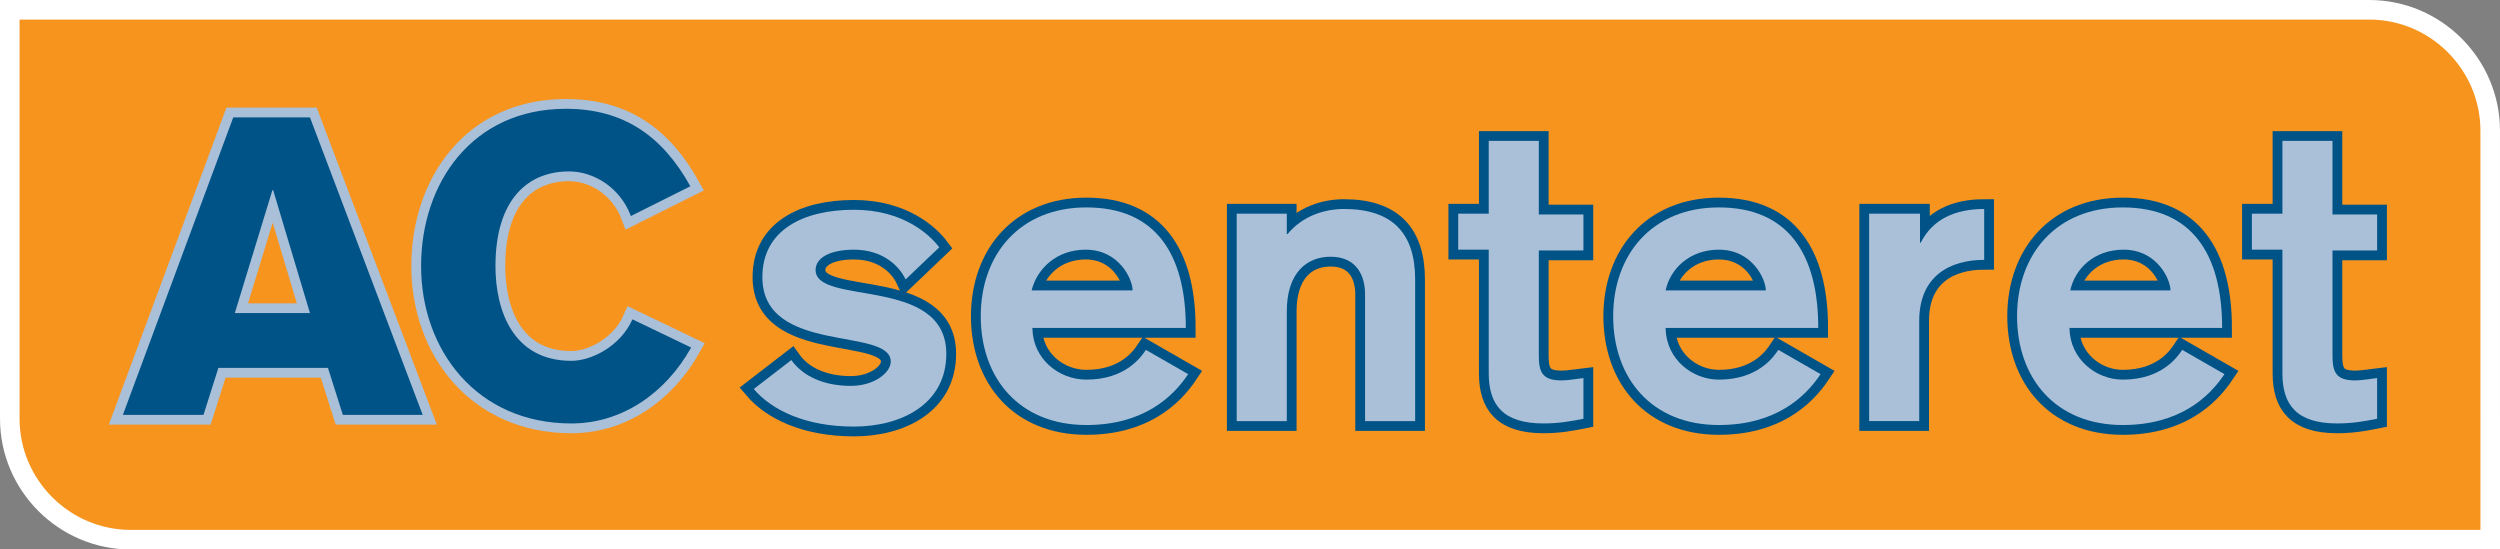 <?xml version="1.0" encoding="utf-8"?>
<!-- Generator: Adobe Illustrator 24.0.0, SVG Export Plug-In . SVG Version: 6.00 Build 0)  -->
<svg version="1.1" xmlns="http://www.w3.org/2000/svg" xmlns:xlink="http://www.w3.org/1999/xlink" x="0px" y="0px"
	 viewBox="0 0 319.4 70.2" style="enable-background:new 0 0 319.4 70.2;" xml:space="preserve">
<rect x="0" y="0" width="319.4" height="70.2" fill="#808080" stroke="none"/>
<style type="text/css">
	.st0{fill:#FFFFFF;stroke:#FFFFFF;stroke-width:5;}
	.st1{fill:#F7941D;}
	.st2{fill:#AABFD8;stroke:#AABFD8;stroke-width:2.5;}
	.st3{fill:#005387;stroke:#005387;stroke-width:2.5;}
	.st4{fill:#005387;}
	.st5{fill:#AABFD8;}
</style>
<g id="Layer_2">
	<path class="st0" d="M316.9,53.5c0,3.7,0,14.2,0,14.2s-10,0-14.2,0h-286c-7.8,0-14.2-6.4-14.2-14.2V16.7c0-4,0-14.2,0-14.2
		s10.4,0,14.2,0h286c7.8,0,14.2,6.4,14.2,14.2V53.5z"/>
</g>
<g id="Layer_4">
	<path class="st1" d="M316.9,53.5c0,3.7,0,14.2,0,14.2s-10,0-14.2,0h-286c-7.8,0-14.2-6.4-14.2-14.2V16.7c0-4,0-14.2,0-14.2
		s10.4,0,14.2,0h286c7.8,0,14.2,6.4,14.2,14.2V53.5z"/>
</g>
<g id="Layer_1">
	<g>
		<path class="st2" d="M29.8,15h9.8L54,53H43.8l-1.9-6h-14l-1.9,6H15.7L29.8,15z M39.6,40l-4.7-15.7h-0.1L30,40H39.6z"/>
		<path class="st2" d="M80.6,27.6c-1.3-3.5-4.6-5.7-7.9-5.7c-5.2,0-9.4,3.5-9.4,12.1c0,5.6,2.2,12.1,9.7,12.1c2.6,0,6.3-1.9,7.8-5.3
			l7.5,3.6c-3.3,5.9-8.9,9.7-15.3,9.7c-12.1,0-19.2-9.4-19.2-20.1c0-10.7,6.6-20.1,18.5-20.1c7.5,0,12.4,3.6,15.9,9.9L80.6,27.6z"/>
	</g>
	<g>
		<path class="st3" d="M115.7,35.7c-0.8-1.7-2.9-3.8-6.6-3.8c-3,0-4.9,1-4.9,2.6c0,4.6,16.7,0.7,16.7,10.7c0,6.4-5.7,9.3-11.8,9.3
			c-6.2,0-10.5-2.1-12.8-4.8l4.8-3.7c1.5,2.1,4.2,3.3,7.6,3.3c3,0,5.1-1.7,5.1-3.1c0-4.5-16.4-0.8-16.4-10.8c0-6,5.2-8.6,11.7-8.6
			c6.3,0,9.7,3.2,10.9,4.8L115.7,35.7z"/>
		<path class="st3" d="M131.9,42c0.1,3.9,3.4,6.5,6.9,6.5c5,0,7-2.9,7.6-3.8l5.4,3.1c-2,3-5.8,6.5-13,6.5c-8.6,0-13.5-6-13.5-13.9
			c0-7.9,5-13.9,13.5-13.9c8.8,0,12.7,5.9,12.7,15.4H131.9z M144.7,37.1c0-1.4-1.7-5.2-6-5.2c-3.7,0-6.2,2.4-6.9,5.2H144.7z"/>
		<path class="st3" d="M158,27.3h6.4v2.6h0.1c1.9-2.3,4.7-3.2,7.2-3.2c6.3,0,9.1,3.2,9.1,9v18.1h-6.4V37.6c0-2.4-1.1-4.8-4.4-4.8
			c-3.1,0-5.6,2.1-5.6,7v14H158V27.3z"/>
		<path class="st3" d="M190.2,18h6.4v9.4h5.7v4.6h-5.7v13.4c0,2.1,0.4,3.2,2.9,3.2c0.9,0,1.9-0.2,2.8-0.3v5.2
			c-1.5,0.3-3.1,0.6-5.1,0.6c-5.2,0-7-2.4-7-6.4V31.9h-3.9v-4.6h3.9V18z"/>
		<path class="st3" d="M212.8,42c0.1,3.9,3.4,6.5,6.8,6.5c5,0,7-2.9,7.6-3.8l5.4,3.1c-2,3-5.8,6.5-13,6.5c-8.6,0-13.5-6-13.5-13.9
			c0-7.9,5-13.9,13.5-13.9c8.8,0,12.7,5.9,12.7,15.4H212.8z M225.6,37.1c0-1.4-1.7-5.2-6-5.2c-3.7,0-6.2,2.4-6.8,5.2H225.6z"/>
		<path class="st3" d="M238.9,27.3h6.4V31h0.1c1.5-3,4.4-4.3,8.1-4.3v6.5c-4.3,0-8.3,2-8.3,7.8v12.8h-6.4V27.3z"/>
		<path class="st3" d="M264.4,42c0.1,3.9,3.4,6.5,6.8,6.5c5,0,7-2.9,7.6-3.8l5.4,3.1c-2,3-5.8,6.5-13,6.5c-8.6,0-13.5-6-13.5-13.9
			c0-7.9,5-13.9,13.5-13.9c8.8,0,12.7,5.9,12.7,15.4H264.4z M277.3,37.1c0-1.4-1.7-5.2-6-5.2c-3.7,0-6.2,2.4-6.8,5.2H277.3z"/>
		<path class="st3" d="M291.6,18h6.4v9.4h5.7v4.6H298v13.4c0,2.1,0.4,3.2,2.9,3.2c0.9,0,1.9-0.2,2.8-0.3v5.2
			c-1.5,0.3-3.1,0.6-5.1,0.6c-5.2,0-7-2.4-7-6.4V31.9h-3.9v-4.6h3.9V18z"/>
	</g>
</g>
<g id="Layer_3">
	<g>
		<path class="st4" d="M29.8,15h9.8L54,53H43.8l-1.9-6h-14l-1.9,6H15.7L29.8,15z M39.6,40l-4.7-15.7h-0.1L30,40H39.6z"/>
		<path class="st4" d="M80.6,27.6c-1.3-3.5-4.6-5.7-7.9-5.7c-5.2,0-9.4,3.5-9.4,12.1c0,5.6,2.2,12.1,9.7,12.1c2.6,0,6.3-1.9,7.8-5.3
			l7.5,3.6c-3.3,5.9-8.9,9.7-15.3,9.7c-12.1,0-19.2-9.4-19.2-20.1c0-10.7,6.6-20.1,18.5-20.1c7.5,0,12.4,3.6,15.9,9.9L80.6,27.6z"/>
	</g>
	<g>
		<path class="st5" d="M115.7,35.7c-0.8-1.7-2.9-3.8-6.6-3.8c-3,0-4.9,1-4.9,2.6c0,4.6,16.7,0.7,16.7,10.7c0,6.4-5.7,9.3-11.8,9.3
			c-6.2,0-10.5-2.1-12.8-4.8l4.8-3.7c1.5,2.1,4.2,3.3,7.6,3.3c3,0,5.1-1.7,5.1-3.1c0-4.5-16.4-0.8-16.4-10.8c0-6,5.2-8.6,11.7-8.6
			c6.3,0,9.7,3.2,10.9,4.8L115.7,35.7z"/>
		<path class="st5" d="M131.9,42c0.1,3.9,3.4,6.5,6.9,6.5c5,0,7-2.9,7.6-3.8l5.4,3.1c-2,3-5.8,6.5-13,6.5c-8.6,0-13.5-6-13.5-13.9
			c0-7.9,5-13.9,13.5-13.9c8.8,0,12.7,5.9,12.7,15.4H131.9z M144.7,37.1c0-1.4-1.7-5.2-6-5.2c-3.7,0-6.2,2.4-6.9,5.2H144.7z"/>
		<path class="st5" d="M158,27.3h6.4v2.6h0.1c1.9-2.3,4.7-3.2,7.2-3.2c6.3,0,9.1,3.2,9.1,9v18.1h-6.4V37.6c0-2.4-1.1-4.8-4.4-4.8
			c-3.1,0-5.6,2.1-5.6,7v14H158V27.3z"/>
		<path class="st5" d="M190.2,18h6.4v9.4h5.7v4.6h-5.7v13.4c0,2.1,0.4,3.2,2.9,3.2c0.9,0,1.9-0.2,2.8-0.3v5.2
			c-1.5,0.3-3.1,0.6-5.1,0.6c-5.2,0-7-2.4-7-6.4V31.9h-3.9v-4.6h3.9V18z"/>
		<path class="st5" d="M212.8,42c0.1,3.9,3.4,6.5,6.8,6.5c5,0,7-2.9,7.6-3.8l5.4,3.1c-2,3-5.8,6.5-13,6.5c-8.6,0-13.5-6-13.5-13.9
			c0-7.9,5-13.9,13.5-13.9c8.8,0,12.7,5.9,12.7,15.4H212.8z M225.6,37.1c0-1.4-1.7-5.2-6-5.2c-3.7,0-6.2,2.4-6.8,5.2H225.6z"/>
		<path class="st5" d="M238.9,27.3h6.4V31h0.1c1.5-3,4.4-4.3,8.1-4.3v6.5c-4.3,0-8.3,2-8.3,7.8v12.8h-6.4V27.3z"/>
		<path class="st5" d="M264.4,42c0.1,3.9,3.4,6.5,6.8,6.5c5,0,7-2.9,7.6-3.8l5.4,3.1c-2,3-5.8,6.5-13,6.5c-8.6,0-13.5-6-13.5-13.9
			c0-7.9,5-13.9,13.5-13.9c8.8,0,12.7,5.9,12.7,15.4H264.4z M277.3,37.1c0-1.4-1.7-5.2-6-5.2c-3.7,0-6.2,2.4-6.8,5.2H277.3z"/>
		<path class="st5" d="M291.6,18h6.4v9.4h5.7v4.6H298v13.4c0,2.1,0.4,3.2,2.9,3.2c0.9,0,1.9-0.2,2.8-0.3v5.2
			c-1.5,0.3-3.1,0.6-5.1,0.6c-5.2,0-7-2.4-7-6.4V31.9h-3.9v-4.6h3.9V18z"/>
	</g>
</g>
</svg>

